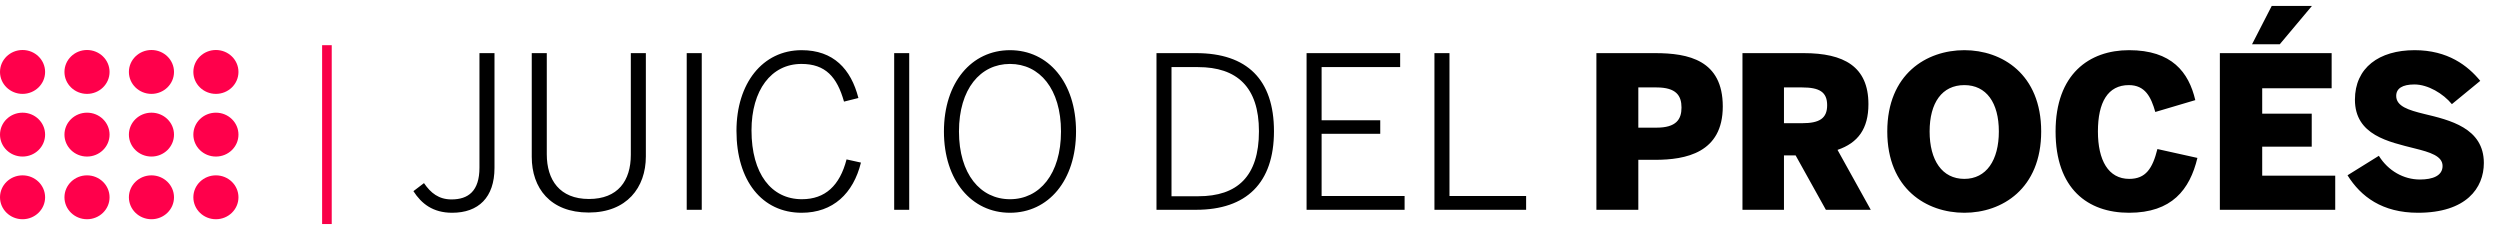 <?xml version="1.0" encoding="UTF-8"?>
<svg width="143px" height="13px" viewBox="0 0 143 13" version="1.1" xmlns="http://www.w3.org/2000/svg" xmlns:xlink="http://www.w3.org/1999/xlink">
    <!-- Generator: Sketch 53 (72520) - https://sketchapp.com -->
    <title>Group 9</title>
    <desc>Created with Sketch.</desc>
    <g id="Page-1" stroke="none" stroke-width="1" fill="none" fill-rule="evenodd">
        <g id="cintillo" transform="translate(-560, -173)" fill-rule="nonzero">
            <g id="Group" transform="translate(560, 173)">
                <g id="Group-9">
                    <path d="M25.863,12.17 C24.761,12.17 24.107,11.649 23.647,10.934 L24.252,10.474 C24.64,11.043 25.1,11.407 25.827,11.407 C26.783,11.407 27.425,10.934 27.425,9.59 L27.425,3.039 L28.285,3.039 L28.285,9.602 C28.285,11.298 27.365,12.17 25.863,12.17 Z M33.673,12.157 C31.47,12.157 30.416,10.753 30.416,8.973 L30.416,3.039 L31.276,3.039 L31.276,8.827 C31.276,10.293 32.015,11.382 33.686,11.382 C35.345,11.382 36.083,10.341 36.083,8.852 L36.083,3.039 L36.943,3.039 L36.943,8.948 C36.943,10.729 35.853,12.157 33.673,12.157 Z M39.28,12 L39.28,3.039 L40.14,3.039 L40.14,12 L39.28,12 Z M45.855,12.17 C43.591,12.17 42.126,10.341 42.126,7.483 C42.126,4.771 43.615,2.87 45.855,2.87 C47.672,2.87 48.677,3.947 49.101,5.606 L48.277,5.812 C47.878,4.395 47.212,3.657 45.843,3.657 C44.112,3.657 42.986,5.158 42.986,7.459 C42.986,9.941 44.124,11.395 45.868,11.395 C47.2,11.395 48.035,10.62 48.423,9.118 L49.246,9.3 C48.81,11.068 47.648,12.17 45.855,12.17 Z M51.147,12 L51.147,3.039 L52.007,3.039 L52.007,12 L51.147,12 Z M57.771,12.17 C55.579,12.17 53.993,10.329 53.993,7.52 C53.993,4.71 55.579,2.87 57.771,2.87 C59.963,2.87 61.549,4.71 61.549,7.52 C61.549,10.329 59.963,12.17 57.771,12.17 Z M57.771,11.395 C59.466,11.395 60.689,9.954 60.689,7.52 C60.689,5.086 59.466,3.657 57.771,3.657 C56.076,3.657 54.853,5.086 54.853,7.52 C54.853,9.954 56.076,11.395 57.771,11.395 Z M66.151,12 L66.151,3.039 L68.415,3.039 C71.334,3.039 72.871,4.553 72.871,7.507 C72.871,10.462 71.297,12 68.415,12 L66.151,12 Z M67.01,11.225 L68.548,11.225 C70.764,11.225 72.012,10.099 72.012,7.507 C72.012,4.977 70.752,3.838 68.524,3.838 L67.01,3.838 L67.01,11.225 Z M74.736,12 L74.736,3.039 L80.089,3.039 L80.089,3.838 L75.596,3.838 L75.596,6.878 L78.95,6.878 L78.95,7.653 L75.596,7.653 L75.596,11.213 L80.343,11.213 L80.343,12 L74.736,12 Z M82.05,12 L82.05,3.039 L82.91,3.039 L82.91,11.213 L87.294,11.213 L87.294,12 L82.05,12 Z M91.314,12 L91.314,3.039 L94.668,3.039 C96.581,3.039 98.543,3.439 98.543,6.091 C98.543,8.743 96.424,9.142 94.668,9.142 L93.712,9.142 L93.712,12 L91.314,12 Z M93.712,7.302 L94.753,7.302 C95.879,7.302 96.182,6.829 96.182,6.151 C96.182,5.473 95.879,5.001 94.753,5.001 L93.712,5.001 L93.712,7.302 Z M99.669,12 L99.669,3.039 L103.169,3.039 C105.47,3.039 106.874,3.802 106.874,5.957 C106.874,7.362 106.281,8.173 105.106,8.573 L107.008,12 L104.44,12 L102.709,8.888 L102.043,8.888 L102.043,12 L99.669,12 Z M102.043,7.047 L103.084,7.047 C104.077,7.047 104.513,6.769 104.513,6.018 C104.513,5.267 104.077,5.001 103.084,5.001 L102.043,5.001 L102.043,7.047 Z M112.36,12.17 C110.192,12.17 107.952,10.801 107.952,7.52 C107.952,4.238 110.192,2.87 112.36,2.87 C114.515,2.87 116.756,4.238 116.756,7.52 C116.756,10.801 114.515,12.17 112.36,12.17 Z M112.36,10.232 C113.619,10.232 114.334,9.166 114.334,7.52 C114.334,5.873 113.619,4.868 112.36,4.868 C111.088,4.868 110.374,5.873 110.374,7.52 C110.374,9.166 111.088,10.232 112.36,10.232 Z M121.781,12.17 C119.42,12.17 117.579,10.801 117.579,7.52 C117.579,4.238 119.504,2.87 121.781,2.87 C124.227,2.87 125.196,4.129 125.571,5.727 L123.283,6.405 C123.04,5.546 122.701,4.868 121.769,4.868 C120.57,4.868 120.001,5.848 120.001,7.52 C120.001,9.166 120.594,10.232 121.793,10.232 C122.738,10.232 123.125,9.639 123.404,8.525 L125.692,9.033 C125.256,10.85 124.227,12.17 121.781,12.17 Z M126.976,12 L126.976,3.039 L133.37,3.039 L133.37,5.049 L129.398,5.049 L129.398,6.502 L132.231,6.502 L132.231,8.391 L129.398,8.391 L129.398,10.05 L133.575,10.05 L133.575,12 L126.976,12 Z M128.817,2.531 L129.943,0.339 L132.243,0.339 L130.403,2.531 L128.817,2.531 Z M138.31,12.17 C136.264,12.17 135.041,11.249 134.278,10.026 L136.07,8.912 C136.603,9.772 137.487,10.268 138.419,10.268 C139.158,10.268 139.715,10.05 139.715,9.493 C139.715,8.924 139,8.706 138.116,8.488 C136.651,8.113 134.702,7.738 134.702,5.703 C134.702,3.875 136.082,2.87 138.116,2.87 C140.018,2.87 141.156,3.754 141.87,4.625 L140.248,5.957 C139.751,5.352 138.879,4.831 138.104,4.831 C137.414,4.831 137.063,5.061 137.063,5.485 C137.063,6.079 137.765,6.297 138.649,6.514 C140.115,6.866 142.076,7.314 142.076,9.324 C142.076,10.753 141.071,12.17 138.31,12.17 Z" id="JUICIODELPROCÉS" fill="#000000"></path>
                    <g id="Group-3" transform="translate(0, 2.86)" fill="#FF004B">
                        <ellipse id="Oval-Copy" cx="1.29" cy="1.255" rx="1.29" ry="1.255"></ellipse>
                        <ellipse id="Oval-Copy-2" cx="4.977" cy="1.255" rx="1.29" ry="1.255"></ellipse>
                        <ellipse id="Oval-Copy-3" cx="8.663" cy="1.255" rx="1.29" ry="1.255"></ellipse>
                        <ellipse id="Oval-Copy-4" cx="12.35" cy="1.255" rx="1.29" ry="1.255"></ellipse>
                        <ellipse id="Oval-Copy-8" cx="1.29" cy="4.84" rx="1.29" ry="1.255"></ellipse>
                        <ellipse id="Oval-Copy-7" cx="4.977" cy="4.84" rx="1.29" ry="1.255"></ellipse>
                        <ellipse id="Oval-Copy-6" cx="8.663" cy="4.84" rx="1.29" ry="1.255"></ellipse>
                        <ellipse id="Oval-Copy-5" cx="12.35" cy="4.84" rx="1.29" ry="1.255"></ellipse>
                        <ellipse id="Oval-Copy-12" cx="1.29" cy="8.425" rx="1.29" ry="1.255"></ellipse>
                        <ellipse id="Oval-Copy-11" cx="4.977" cy="8.425" rx="1.29" ry="1.255"></ellipse>
                        <ellipse id="Oval-Copy-10" cx="8.663" cy="8.425" rx="1.29" ry="1.255"></ellipse>
                        <ellipse id="Oval-Copy-9" cx="12.35" cy="8.425" rx="1.29" ry="1.255"></ellipse>
                    </g>
                    <path d="M18.7,2.86 L18.7,12.54" id="Line" stroke="#F90048" stroke-width="0.55" stroke-linecap="square"></path>
                </g>
            </g>
        </g>
    </g>
</svg>